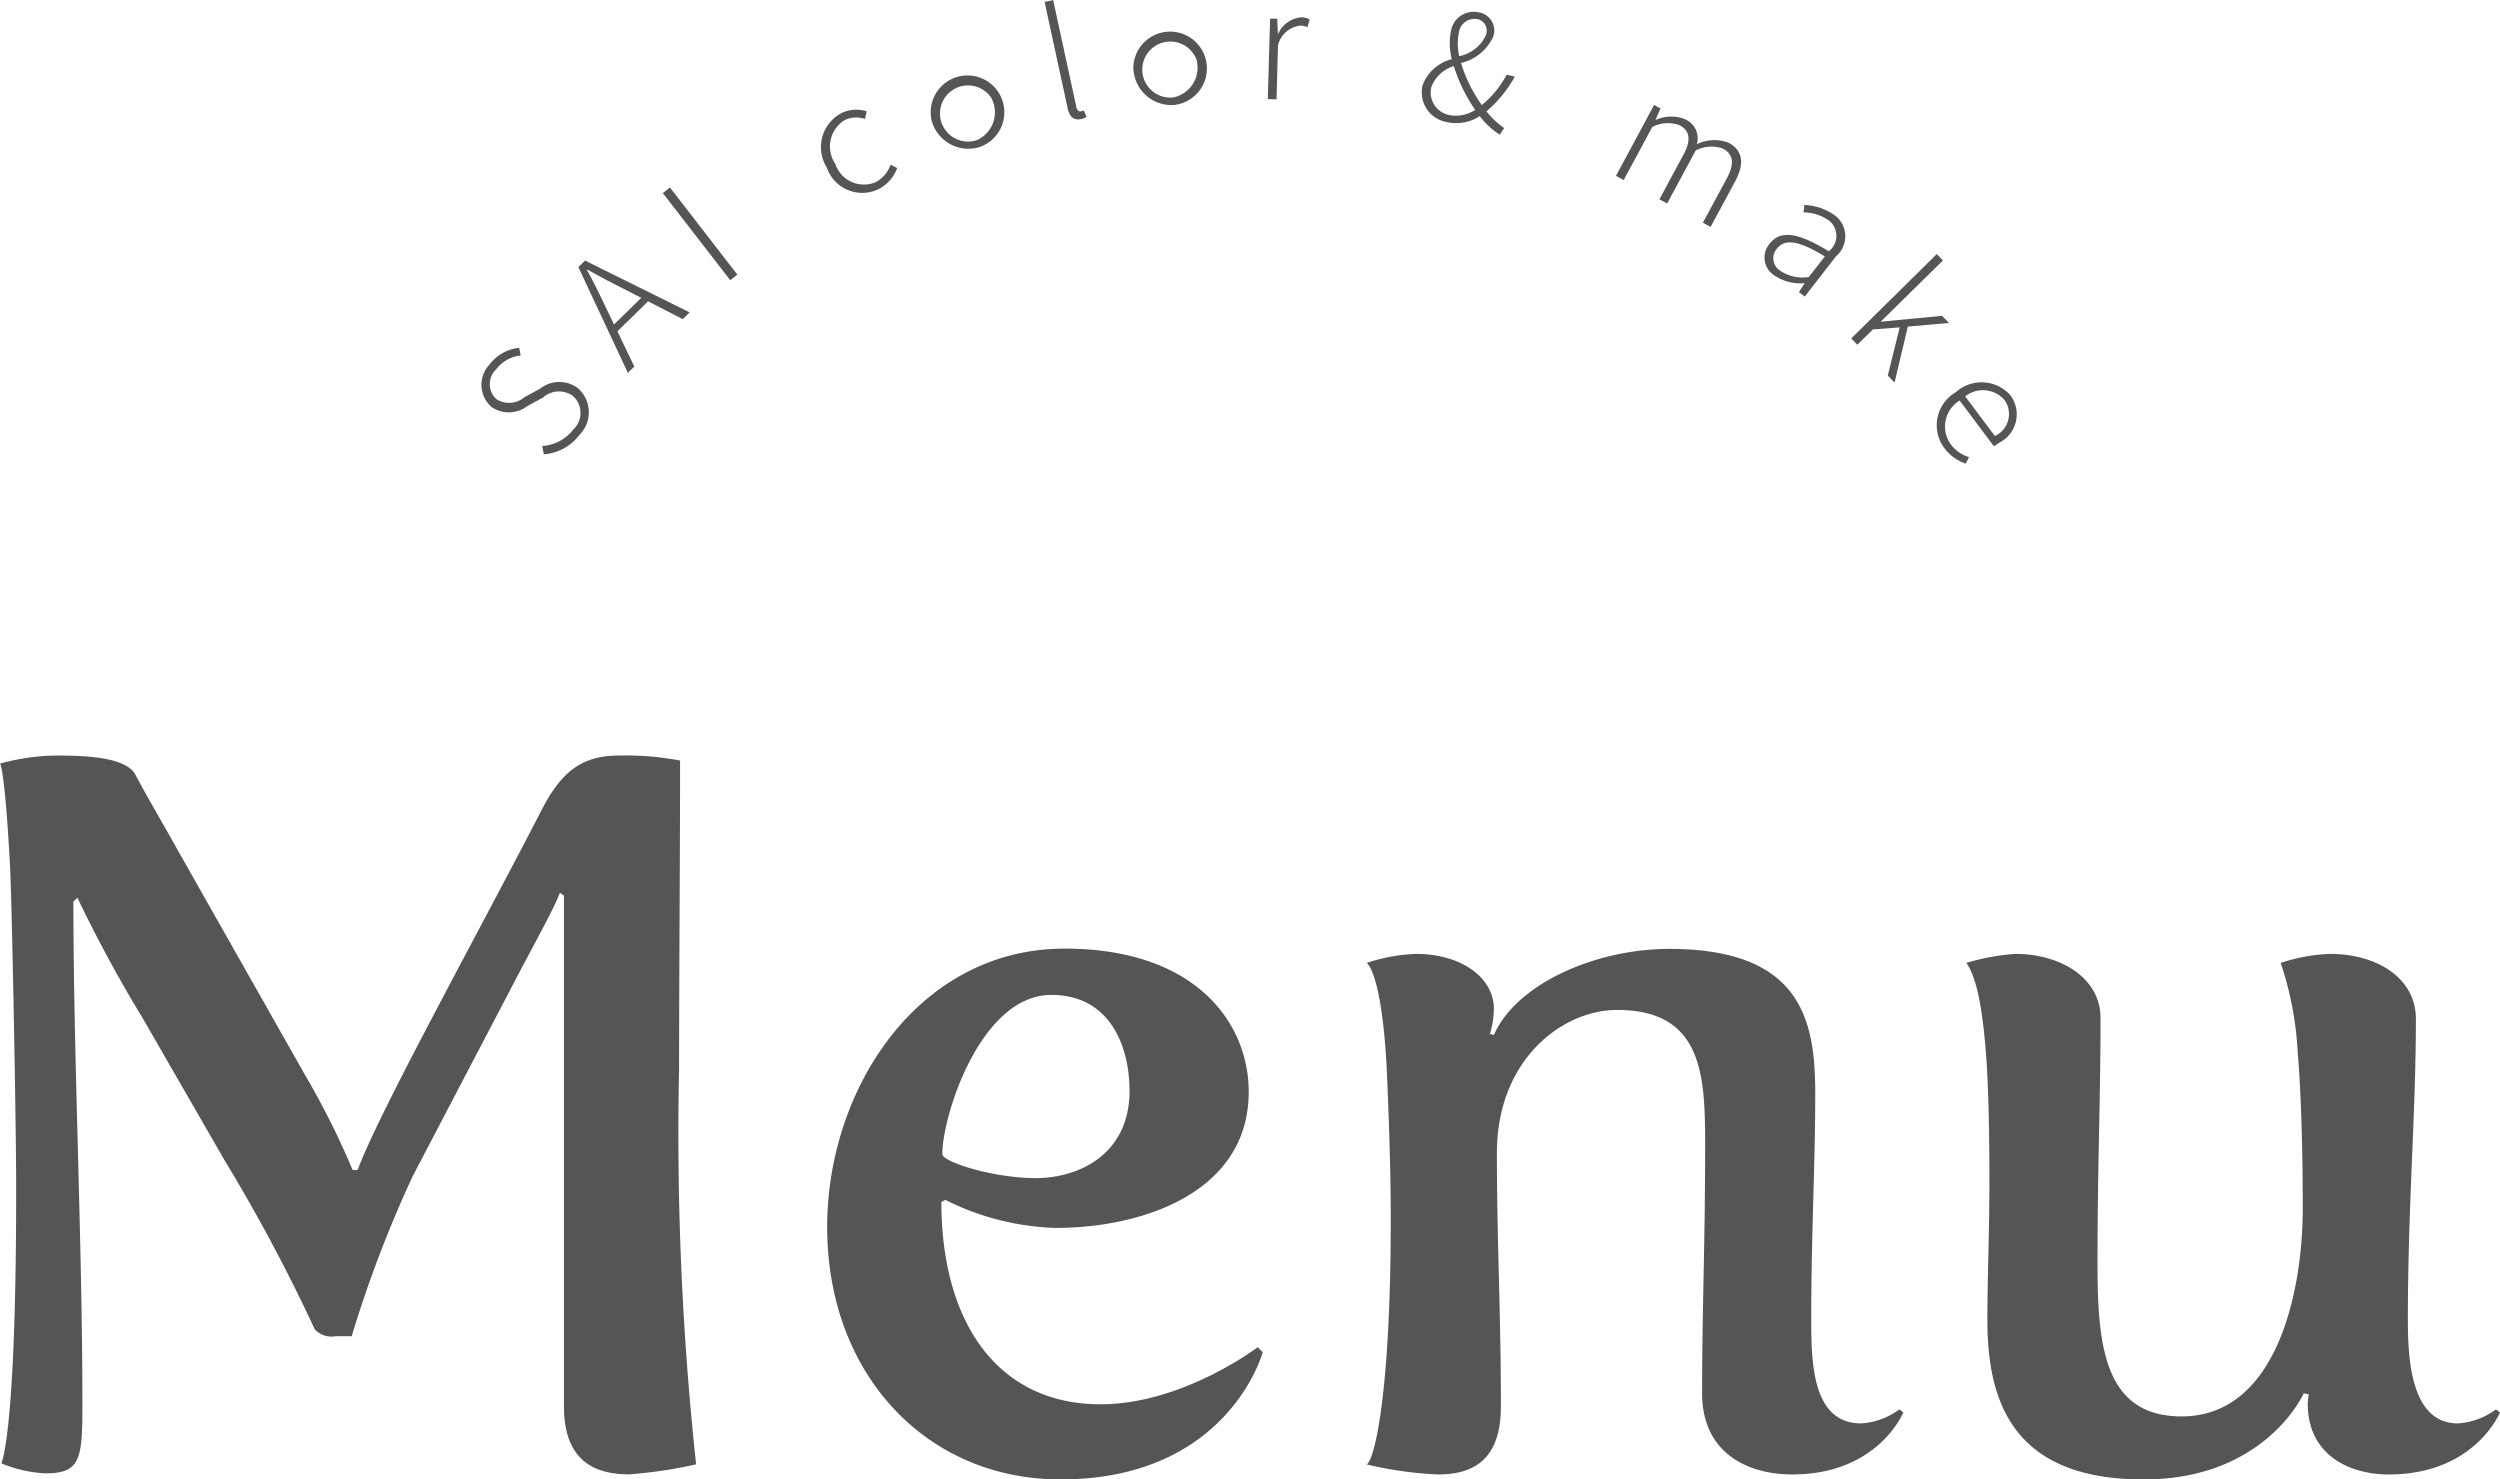 <svg id="menu.svg" xmlns="http://www.w3.org/2000/svg" width="119.875" height="70.938" viewBox="0 0 119.875 70.938">
  <defs>
    <style>
      .cls-1 {
        fill: #555;
        fill-rule: evenodd;
      }
    </style>
  </defs>
  <path id="SAI_color_make" data-name="SAI color &amp; make" class="cls-1" d="M874.233,205.783l-0.078-.4a2.031,2.031,0,0,0,1.489-.785,1.089,1.089,0,0,0-.032-1.623,1.144,1.144,0,0,0-1.419.087l-0.758.415a1.463,1.463,0,0,1-1.7.046,1.409,1.409,0,0,1-.1-2.049,2.017,2.017,0,0,1,1.416-.795l0.074,0.367a1.692,1.692,0,0,0-1.179.667,0.969,0.969,0,0,0,.028,1.438,1.145,1.145,0,0,0,1.334-.107l0.758-.415a1.479,1.479,0,0,1,1.79-.023,1.527,1.527,0,0,1,.095,2.232A2.349,2.349,0,0,1,874.233,205.783Zm5-7.335-1.471,1.439,0.811,1.691-0.311.3-2.373-5.07,0.321-.314,5.015,2.484-0.332.325Zm-0.327-.167-0.9-.462c-0.586-.289-1.1-0.566-1.68-0.89l-0.022.02c0.317,0.584.578,1.109,0.859,1.7l0.435,0.912Zm1.033-5.023,0.343-.267,3.231,4.178-0.343.266Zm7.873-1.206a1.845,1.845,0,0,1,.682-2.624,1.62,1.62,0,0,1,1.221-.088l-0.083.365a1.279,1.279,0,0,0-.966.049,1.485,1.485,0,0,0-.459,2.1,1.445,1.445,0,0,0,1.95.875,1.546,1.546,0,0,0,.707-0.836l0.312,0.167a1.867,1.867,0,0,1-.875,1A1.793,1.793,0,0,1,887.809,192.052Zm5-2.346a1.766,1.766,0,1,1,2.307,1.349A1.827,1.827,0,0,1,892.809,189.706Zm2.893-.99a1.345,1.345,0,1,0-.7,2A1.461,1.461,0,0,0,895.7,188.716Zm3.64,0.451-1.1-5.073,0.411-.09,1.109,5.118c0.039,0.176.127,0.24,0.225,0.217a0.6,0.6,0,0,0,.132-0.042l0.135,0.312a0.878,0.878,0,0,1-.267.1C899.646,189.785,899.437,189.608,899.342,189.167Zm3.156-1.975a1.764,1.764,0,1,1,1.931,1.844A1.829,1.829,0,0,1,902.5,187.192Zm3.042-.293a1.344,1.344,0,1,0-1.145,1.776A1.461,1.461,0,0,0,905.54,186.9Zm3.514-2.01L909.4,184.9l0.031,0.719h0.015a1.327,1.327,0,0,1,1.115-.789,0.775,0.775,0,0,1,.389.1l-0.1.375a0.8,0.8,0,0,0-.352-0.076,1.246,1.246,0,0,0-1.062.943l-0.07,2.591-0.42-.011Zm11.016,5.572a3.7,3.7,0,0,1-.964-0.894,2.039,2.039,0,0,1-1.574.286,1.443,1.443,0,0,1-1.166-1.763,2.014,2.014,0,0,1,1.4-1.252,3.063,3.063,0,0,1-.043-1.345,1.114,1.114,0,0,1,1.369-.894,0.882,0.882,0,0,1,.662,1.157,2.259,2.259,0,0,1-1.546,1.263,6.946,6.946,0,0,0,1,2.021,4.991,4.991,0,0,0,1.192-1.458l0.388,0.092a5.943,5.943,0,0,1-1.36,1.665,3.841,3.841,0,0,0,.851.8Zm-2.413-.943a1.672,1.672,0,0,0,1.23-.249,7.9,7.9,0,0,1-1.026-2.1,1.67,1.67,0,0,0-1.073,1A1.1,1.1,0,0,0,917.657,189.518Zm0.468-2.826a1.8,1.8,0,0,0,1.275-1,0.571,0.571,0,0,0-.395-0.774,0.761,0.761,0,0,0-.9.656A2.683,2.683,0,0,0,918.125,186.692Zm9.342,2.342,0.305,0.165-0.233.541,0.013,0.007a1.794,1.794,0,0,1,1.4-.029,1,1,0,0,1,.567,1.194,1.925,1.925,0,0,1,1.517-.069c0.683,0.368.783,0.989,0.312,1.864l-1.171,2.173-0.371-.2,1.145-2.121c0.382-.708.321-1.16-0.176-1.43a1.628,1.628,0,0,0-1.311.084l-1.371,2.543-0.371-.2,1.145-2.123c0.382-.706.328-1.156-0.176-1.428a1.627,1.627,0,0,0-1.311.083l-1.371,2.544-0.37-.2Zm5.542,6.651c0.525-.674,1.374-0.527,2.836.363a0.934,0.934,0,0,0,.019-1.462,2.09,2.09,0,0,0-1.231-.4l0.038-.357a2.688,2.688,0,0,1,1.466.5,1.256,1.256,0,0,1,.054,1.959l-1.5,1.932-0.28-.217,0.268-.416-0.012-.008a2.23,2.23,0,0,1-1.423-.365A1.019,1.019,0,0,1,933.009,195.685Zm1.876,1.6,0.769-.989c-1.307-.8-1.935-0.838-2.3-0.369a0.7,0.7,0,0,0,.174,1.062A1.907,1.907,0,0,0,934.885,197.284Zm6.135-1.1,0.3,0.3-2.975,2.929,0.01,0.01,2.918-.279,0.335,0.341-1.974.174-0.636,2.68-0.326-.33,0.572-2.312-1.287.1-0.744.732-0.294-.3Zm0.893,6.639a1.847,1.847,0,0,1,2.644.136,1.525,1.525,0,0,1-.543,2.27,2,2,0,0,1-.256.165l-1.641-2.19a1.462,1.462,0,0,0-.433,2.09,1.714,1.714,0,0,0,.883.622l-0.154.314a2.143,2.143,0,0,1-1.04-.759A1.83,1.83,0,0,1,941.913,202.822Zm1.894,2.082a1.156,1.156,0,0,0,.463-1.723,1.373,1.373,0,0,0-1.887-.178Z" transform="translate(-848.156 -184)"/>
  <path id="Menu_" data-name="Menu     " class="cls-1" d="M848.219,254.167a6.241,6.241,0,0,0,2.112.48c1.68,0,1.776-.672,1.776-3.264,0-7.873-.432-16.658-0.432-24.147l0.192-.191a64.993,64.993,0,0,0,3.121,5.76l3.984,6.913a81.846,81.846,0,0,1,4.272,8.016,1.086,1.086,0,0,0,1.008.336h0.768a57.933,57.933,0,0,1,2.929-7.68l4.848-9.265c1.056-2.016,1.92-3.552,2.208-4.321l0.192,0.145v24.482c0,2.592,1.44,3.264,3.12,3.264a21.783,21.783,0,0,0,3.217-.48,148.184,148.184,0,0,1-.816-18.962c0-4.032.048-10.609,0.048-14.785a13.966,13.966,0,0,0-2.929-.24c-1.728,0-2.736.72-3.7,2.592-3.12,6.049-7.825,14.545-8.833,17.282h-0.24a38.1,38.1,0,0,0-2.256-4.513l-6.144-10.849c-0.72-1.3-1.44-2.5-2.017-3.6-0.432-.768-2.064-0.912-3.7-0.912a10.49,10.49,0,0,0-2.784.384s0.24,0.384.48,5.04c0.1,2.305.288,12.385,0.288,15.266C848.939,252.871,848.219,254.167,848.219,254.167Zm39.6-11.329c0,7.056,4.753,12.1,11.185,12.1,8.065,0,9.7-6.1,9.7-6.1l-0.24-.24s-3.6,2.737-7.537,2.737c-4.944,0-7.632-3.937-7.632-9.7l0.192-.1a12.59,12.59,0,0,0,5.28,1.344c4.225,0,9.265-1.728,9.265-6.529,0-3.264-2.5-6.864-8.833-6.864C892.187,229.493,887.818,236.213,887.818,242.838Zm5.521-3.5c0-1.824,1.824-7.632,5.232-7.632,2.737,0,3.745,2.352,3.745,4.608,0,2.977-2.353,4.177-4.513,4.177C895.787,240.486,893.339,239.718,893.339,239.333Zm20.351,14.882a18.161,18.161,0,0,0,3.408.48c1.681,0,3.025-.672,3.025-3.264,0-4.561-.192-7.825-0.192-12.145,0-4.513,3.168-6.865,5.76-6.865,4.129,0,4.225,3.168,4.225,6.481,0,4.9-.145,7.776-0.145,11.905,0,2.88,2.209,3.888,4.321,3.888,4.128,0,5.328-2.976,5.328-2.976l-0.192-.144a3.416,3.416,0,0,1-1.824.672c-2.352,0-2.4-2.881-2.4-5.041,0-4.128.192-7.3,0.192-10.8s-0.672-6.912-7.009-6.912c-3.456,0-7.3,1.632-8.4,4.128l-0.192-.048a4.3,4.3,0,0,0,.192-1.2c0-1.488-1.537-2.64-3.745-2.64a8.419,8.419,0,0,0-2.352.432s0.72,0.432.96,5.088c0.1,2.3.192,4.8,0.192,7.2C914.842,251.047,914.026,254.071,913.69,254.215Zm29.76-6.913c0,3.937,1.248,7.633,7.488,7.633,5.857,0,7.681-4.128,7.681-4.128l0.24,0.048a3.722,3.722,0,0,0-.048.432c0,2.5,2.016,3.408,3.888,3.408,4.129,0,5.329-2.976,5.329-2.976l-0.192-.144a3.416,3.416,0,0,1-1.824.672c-2.256,0-2.4-3.073-2.4-4.993,0-5.424.385-9.889,0.385-14.4,0-1.968-1.873-3.12-4.129-3.12a8.419,8.419,0,0,0-2.352.432,16.2,16.2,0,0,1,.816,4.32c0.144,1.68.24,4.32,0.24,7.441,0,4.128-1.3,9.985-5.808,9.985-3.745,0-4.033-3.457-4.033-7.345,0-4.8.144-7.729,0.144-11.761,0-1.92-1.92-3.072-4.08-3.072a10.607,10.607,0,0,0-2.352.432c0.576,0.816.816,2.64,0.96,4.608,0.144,2.3.144,4.8,0.144,5.953C943.546,243.174,943.45,245.286,943.45,247.3Z" transform="translate(-848.156 -184)"/>
</svg>
